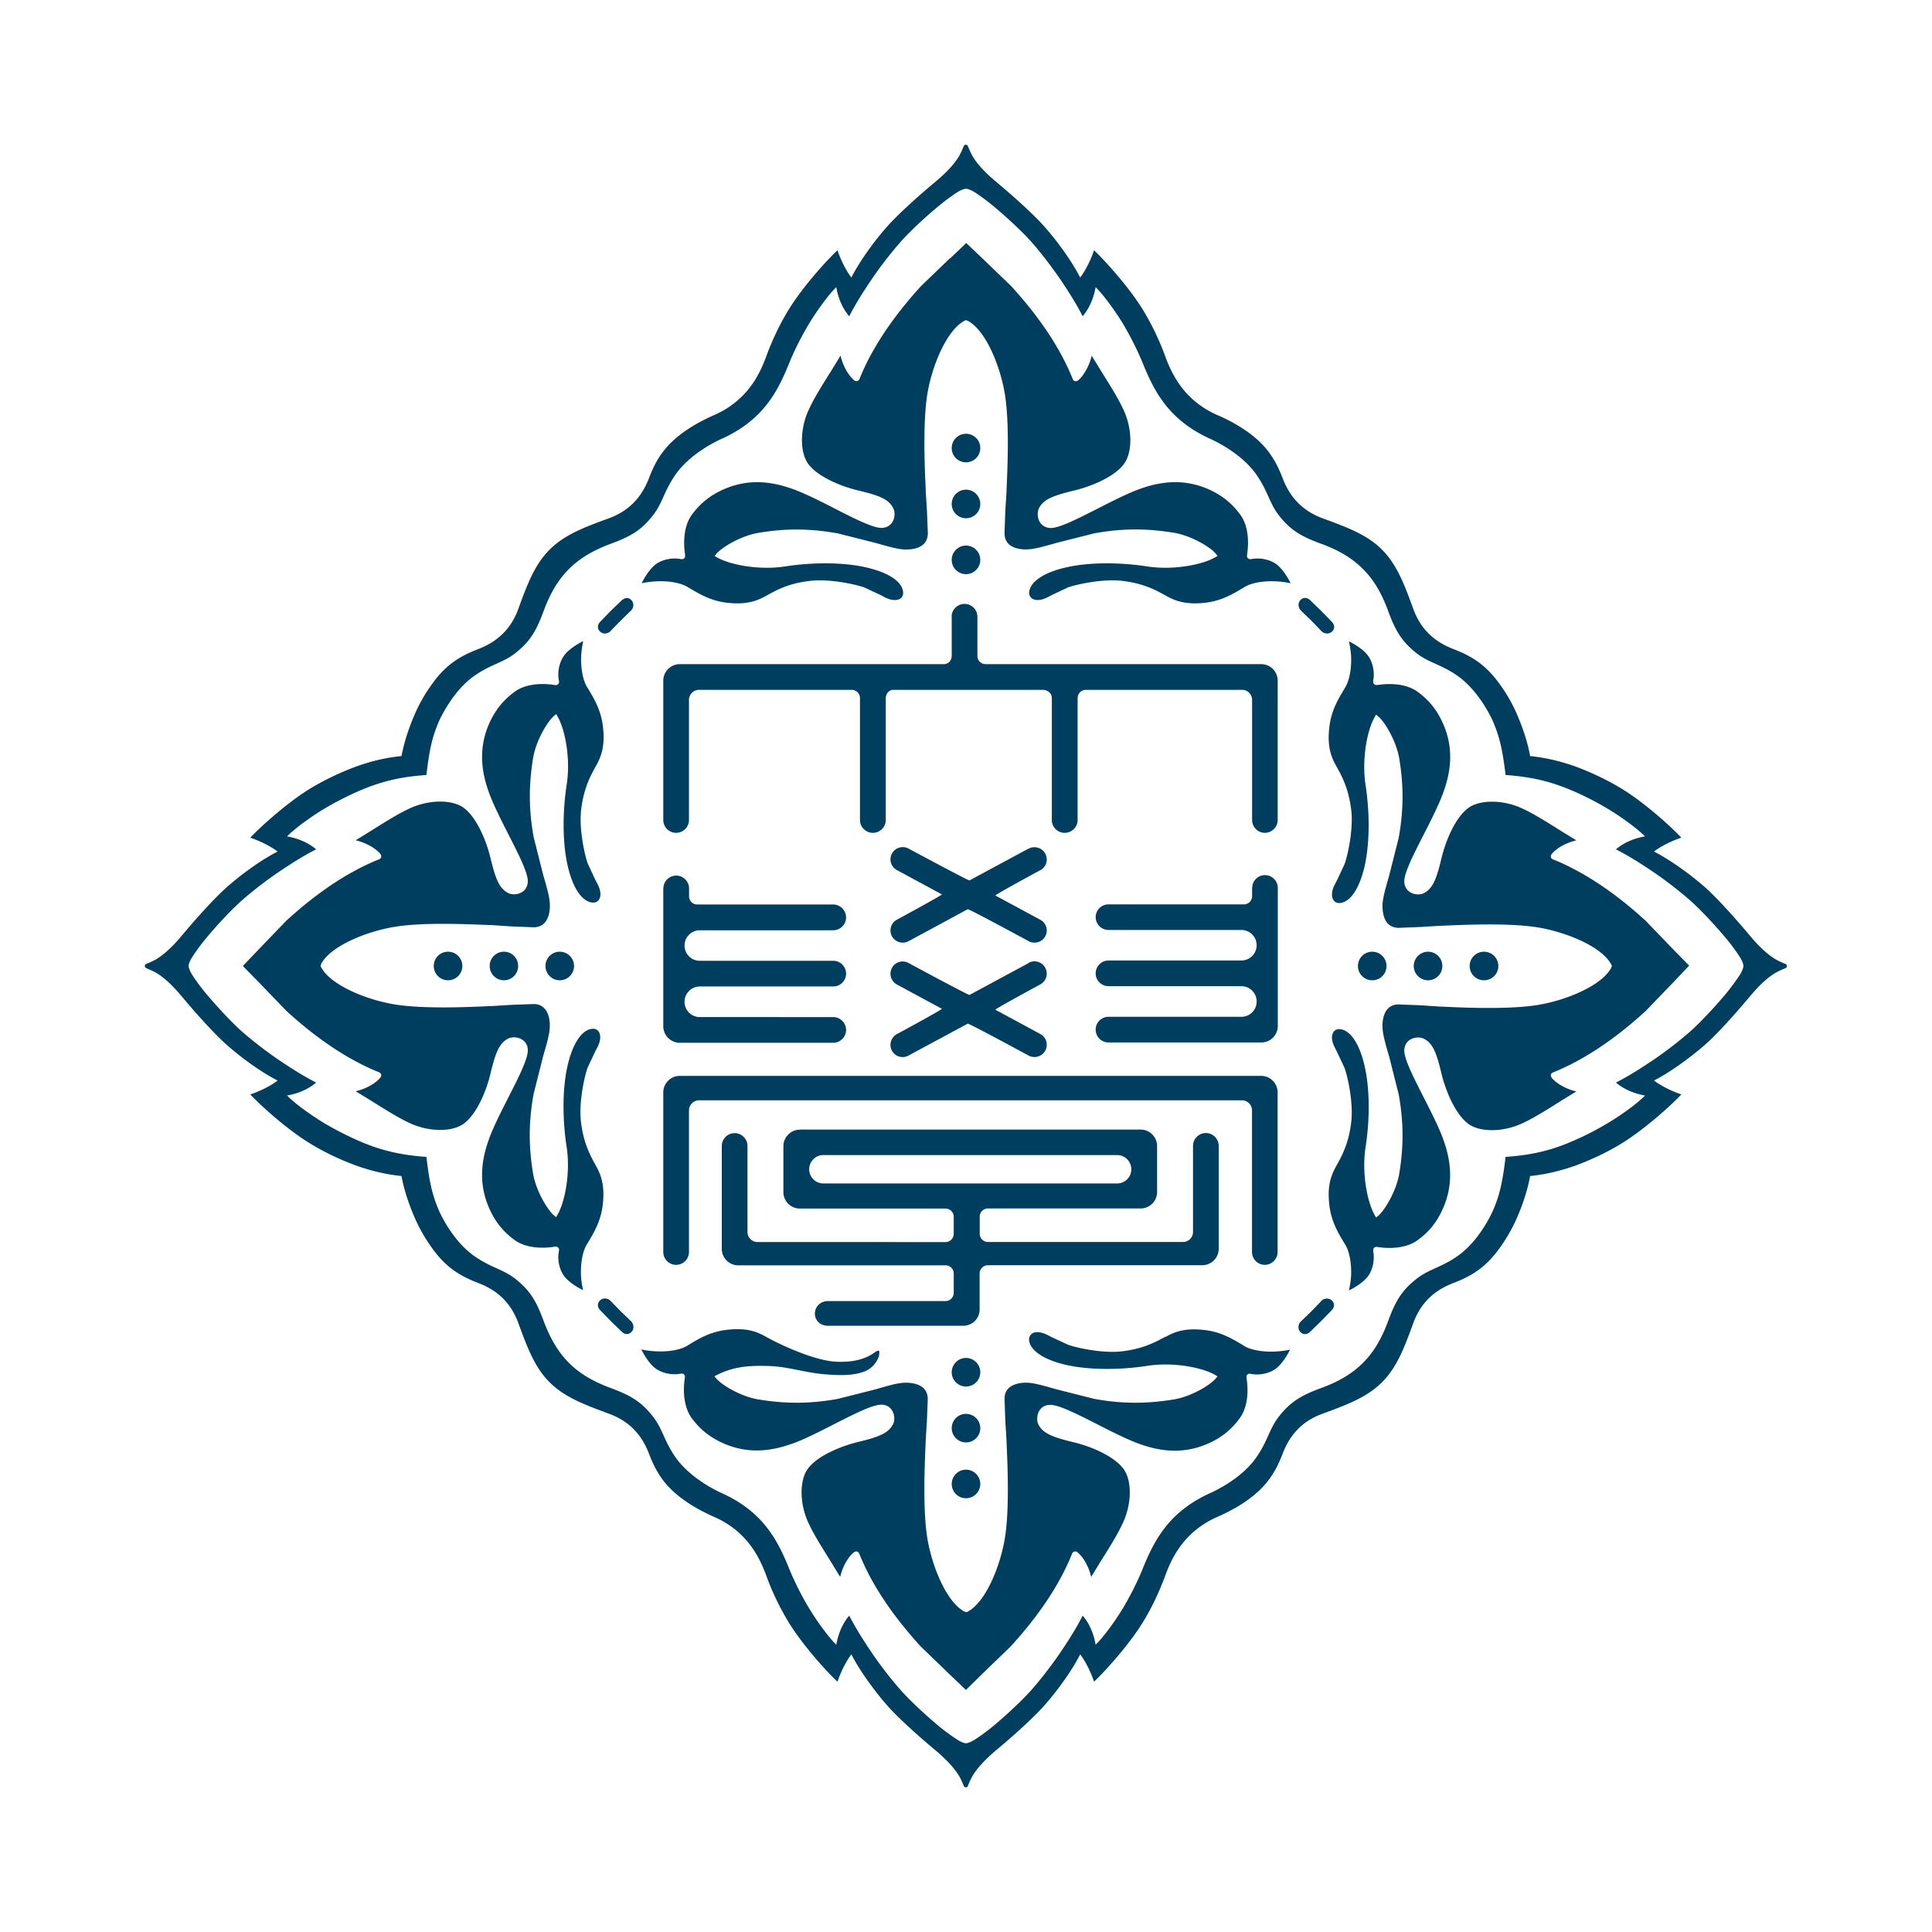 <svg id="_イヤー_2" xmlns="http://www.w3.org/2000/svg" viewBox="0 0 200.08 200.09"><defs><clipPath id="clippath"><path fill="none" d="M0 0h200.08v200.09H0z"/></clipPath><style>.cls-3{fill:#003e5f}</style></defs><g clip-path="url(#clippath)" id="_イヤー_1-2"><path class="cls-3" d="M98.56 153.68c0-.81.67-1.48 1.48-1.48s1.48.67 1.48 1.48-.66 1.48-1.48 1.48-1.48-.66-1.48-1.48M98.56 142.11c0-.82.67-1.48 1.48-1.48s1.48.66 1.48 1.48-.66 1.48-1.48 1.48-1.48-.66-1.48-1.48M98.56 147.9c0-.82.67-1.48 1.48-1.48s1.48.66 1.48 1.48-.66 1.48-1.48 1.48-1.48-.67-1.48-1.48M153.68 101.52c-.82 0-1.48-.66-1.48-1.48s.66-1.48 1.48-1.48 1.49.66 1.49 1.48-.66 1.48-1.49 1.48M142.11 101.52c-.82 0-1.48-.66-1.48-1.48s.66-1.48 1.48-1.48 1.48.66 1.48 1.48-.66 1.48-1.48 1.48M147.89 101.52c-.81 0-1.48-.66-1.48-1.48s.67-1.48 1.48-1.48 1.48.66 1.48 1.48-.66 1.48-1.48 1.48M101.52 46.4c0 .82-.66 1.48-1.48 1.48s-1.48-.66-1.48-1.48.67-1.48 1.48-1.48 1.48.66 1.48 1.48M101.52 57.98c0 .82-.66 1.48-1.48 1.48s-1.48-.66-1.48-1.48.67-1.48 1.48-1.48 1.48.66 1.48 1.48M101.52 52.19c0 .82-.66 1.48-1.48 1.48s-1.48-.66-1.48-1.48.67-1.48 1.48-1.48 1.48.67 1.48 1.48M46.4 98.56c.82 0 1.48.66 1.48 1.48s-.66 1.48-1.48 1.48-1.48-.66-1.48-1.48.66-1.48 1.48-1.48M57.97 98.56c.81 0 1.48.66 1.48 1.48s-.67 1.48-1.48 1.48-1.48-.66-1.48-1.48.66-1.48 1.48-1.48M52.19 98.56c.82 0 1.47.66 1.47 1.48s-.66 1.48-1.47 1.48-1.48-.66-1.48-1.48.66-1.48 1.48-1.48"/><path class="cls-3" d="M15.16 100.27c.12.05.66.27 1.02.48.5.29 1.41.96 2.63 2.42 1.13 1.36 2.65 3.09 4.03 4.44 1.38 1.35 3.92 3.29 5.91 4.29-.68.54-1.85 1.12-2.83 1.44 1.2 1.28 3.85 3.63 6.08 5.01 1.28.8 2.95 1.65 4.92 2.37 1.66.59 3.19.92 4.66 1.07.24 1.32.69 2.75 1.36 4.3.53 1.23 1.17 2.28 1.79 3.14 1.33 1.86 2.68 2.83 4.8 3.64 1.74.66 3.28 1.83 4.12 4.07.98 2.67 1.73 4.68 3.27 6.21 1.54 1.54 3.55 2.3 6.21 3.28 2.25.84 3.42 2.39 4.08 4.12.81 2.12 1.77 3.47 3.63 4.8.86.62 1.95 1.23 3.18 1.77 3.35 1.49 4.64 4.16 5.33 6.04a27.3 27.3 0 002.37 4.92c1.38 2.23 3.73 4.88 5.01 6.08.33-.98.9-2.15 1.44-2.83 1.01 1.98 2.95 4.53 4.29 5.92 1.35 1.38 3.08 2.9 4.44 4.03 1.45 1.22 2.12 2.13 2.42 2.63.21.36.43.9.48 1.02.05.12.11.17.22.17s.18-.05.22-.17c.05-.12.27-.66.48-1.02.3-.5.96-1.41 2.41-2.63 1.36-1.13 3.09-2.65 4.44-4.03 1.35-1.38 3.29-3.93 4.29-5.92.54.68 1.12 1.85 1.44 2.83 1.27-1.21 3.63-3.85 5.01-6.08.8-1.28 1.64-2.95 2.37-4.92.68-1.88 1.98-4.55 5.33-6.04 1.23-.54 2.33-1.15 3.19-1.77 1.85-1.34 2.82-2.68 3.63-4.8.66-1.74 1.83-3.29 4.07-4.12 2.67-.98 4.68-1.74 6.22-3.28 1.54-1.54 2.3-3.54 3.27-6.21.85-2.24 2.39-3.41 4.13-4.07 2.12-.81 3.46-1.78 4.8-3.64.61-.85 1.25-1.9 1.79-3.14.67-1.55 1.11-2.98 1.35-4.3 1.47-.15 2.99-.48 4.67-1.07 1.96-.72 3.63-1.57 4.91-2.37 2.22-1.38 4.88-3.73 6.08-5.01-.97-.32-2.14-.9-2.83-1.44 1.98-1.01 4.53-2.95 5.92-4.29 1.38-1.35 2.89-3.08 4.03-4.44 1.21-1.46 2.12-2.12 2.63-2.42.36-.21.9-.43 1.02-.48.12-.05.16-.11.16-.23 0-.11-.04-.17-.16-.22-.12-.05-.66-.27-1.02-.48-.5-.3-1.41-.96-2.63-2.42-1.14-1.35-2.65-3.09-4.03-4.44-1.38-1.35-3.93-3.28-5.92-4.29.68-.54 1.85-1.12 2.83-1.44-1.2-1.28-3.85-3.63-6.08-5.01-1.28-.79-2.95-1.64-4.91-2.37-1.67-.59-3.2-.92-4.67-1.07-.24-1.32-.68-2.75-1.35-4.3a16.04 16.04 0 00-1.79-3.14c-1.34-1.86-2.68-2.83-4.8-3.64-1.74-.67-3.28-1.83-4.13-4.08-.97-2.67-1.73-4.67-3.27-6.22-1.54-1.54-3.55-2.29-6.22-3.27-2.24-.85-3.41-2.4-4.07-4.13-.81-2.12-1.78-3.46-3.63-4.8a16.92 16.92 0 00-3.19-1.76c-3.35-1.5-4.64-4.16-5.33-6.04a27.3 27.3 0 00-2.37-4.92c-1.38-2.22-3.74-4.88-5.01-6.08-.32.97-.9 2.14-1.44 2.82-1-1.98-2.94-4.53-4.29-5.91s-3.08-2.89-4.44-4.03c-1.45-1.21-2.12-2.12-2.41-2.63-.21-.36-.43-.9-.48-1.02-.05-.12-.1-.16-.22-.16s-.17.04-.22.16c-.05.12-.27.66-.48 1.02-.3.51-.96 1.42-2.42 2.63-1.36 1.14-3.09 2.65-4.44 4.03-1.35 1.38-3.29 3.93-4.29 5.91-.54-.68-1.11-1.85-1.44-2.82-1.28 1.2-3.63 3.85-5.01 6.08-.8 1.28-1.65 2.95-2.37 4.92-.69 1.88-1.97 4.54-5.33 6.04-1.23.53-2.32 1.15-3.18 1.76-1.86 1.34-2.83 2.68-3.63 4.8-.67 1.73-1.83 3.28-4.08 4.13-2.66.97-4.67 1.73-6.21 3.27s-2.3 3.55-3.27 6.22c-.84 2.24-2.39 3.41-4.12 4.08-2.12.81-3.47 1.77-4.8 3.64-.62.85-1.26 1.9-1.79 3.14-.67 1.55-1.11 2.98-1.36 4.3-1.46.14-2.99.47-4.66 1.07-1.97.73-3.63 1.58-4.92 2.37-2.23 1.39-4.88 3.74-6.08 5.01.97.33 2.15.9 2.83 1.44-1.99 1-4.53 2.94-5.91 4.29s-2.9 3.08-4.03 4.44c-1.22 1.46-2.13 2.12-2.63 2.42-.36.21-.9.43-1.02.48-.12.05-.16.11-.16.22s.05.18.16.22m4.67-1.02c.13-.22.67-1.04 1.37-1.9.62-.77 2.44-2.86 3.93-4.16 1.15-1.01 2.58-2.1 3.76-2.89 1.1-.74 2.46-1.63 3.85-2.33-.72-.63-1.82-1.14-3.01-1.34.81-.85 2.67-2.17 3.96-2.93.97-.57 2.26-1.26 3.68-1.86 2.08-.88 4.07-1.39 6.79-1.57.34-2.95.69-4.15 1.35-5.68.69-1.43 1.94-3.44 3.67-4.63s2.9-1.3 4.19-2.31c1.51-1.19 2.15-2.27 2.9-4.28.71-1.94 1.54-3.32 2.65-4.43 1.1-1.1 2.49-1.94 4.42-2.65 2.01-.75 3.09-1.38 4.27-2.9 1.02-1.29 1.12-2.45 2.32-4.19 1.19-1.73 3.19-2.98 4.64-3.67 4.55-2 6.02-5.07 7.25-8.14.6-1.43 1.29-2.71 1.86-3.68.76-1.29 2.08-3.15 2.93-3.96.2 1.2.7 2.29 1.34 3.01.71-1.39 1.59-2.75 2.34-3.85.8-1.18 1.89-2.61 2.9-3.76 1.3-1.49 3.4-3.31 4.16-3.92.86-.7 1.68-1.25 1.9-1.38.27-.15.59-.29.79-.29s.53.14.79.29c.22.13 1.04.68 1.9 1.38.76.62 2.85 2.43 4.16 3.92 1.01 1.15 2.09 2.59 2.9 3.76.74 1.1 1.63 2.46 2.33 3.85.63-.72 1.14-1.82 1.34-3.01.86.82 2.18 2.67 2.94 3.96.57.98 1.25 2.25 1.85 3.68 1.24 3.07 2.71 6.14 7.25 8.14 1.44.69 3.45 1.94 4.64 3.67 1.2 1.74 1.31 2.91 2.31 4.19 1.19 1.52 2.27 2.15 4.28 2.9 1.94.7 3.32 1.54 4.42 2.65 1.11 1.1 1.94 2.49 2.64 4.43.75 2.01 1.39 3.08 2.9 4.28 1.3 1.01 2.46 1.12 4.2 2.31 1.73 1.2 2.99 3.2 3.67 4.63.66 1.54 1.01 2.74 1.36 5.68 2.72.19 4.71.69 6.79 1.57 1.44.6 2.71 1.29 3.68 1.86 1.29.76 3.15 2.08 3.97 2.93-1.2.2-2.29.71-3.01 1.34 1.39.7 2.75 1.59 3.85 2.33 1.18.8 2.61 1.89 3.76 2.89 1.49 1.31 3.3 3.4 3.93 4.16.7.86 1.24 1.68 1.37 1.9.15.27.29.58.29.79s-.14.53-.29.8c-.13.22-.68 1.03-1.37 1.9-.62.76-2.44 2.85-3.93 4.16a40.593 40.593 0 01-3.76 2.89c-1.1.74-2.46 1.63-3.85 2.33.72.63 1.81 1.14 3.01 1.34-.81.86-2.67 2.17-3.97 2.93-.97.57-2.24 1.26-3.68 1.86-2.07.89-4.06 1.38-6.79 1.57-.35 2.94-.69 4.15-1.36 5.68-.68 1.44-1.94 3.44-3.67 4.63-1.74 1.19-2.9 1.3-4.2 2.32-1.51 1.19-2.15 2.27-2.9 4.28-.7 1.93-1.54 3.32-2.64 4.42s-2.48 1.94-4.42 2.64c-2.01.75-3.08 1.39-4.28 2.91-1.01 1.29-1.12 2.46-2.31 4.19-1.19 1.74-3.19 2.98-4.64 3.67-4.55 2-6.02 5.08-7.25 8.13-.6 1.44-1.29 2.72-1.85 3.69-.76 1.29-2.08 3.15-2.94 3.96-.19-1.2-.7-2.29-1.34-3.01-.7 1.39-1.59 2.75-2.33 3.85-.81 1.18-1.89 2.61-2.9 3.76-1.31 1.49-3.4 3.31-4.16 3.93-.86.7-1.68 1.25-1.9 1.37-.27.15-.59.3-.79.3s-.53-.14-.79-.3c-.22-.13-1.04-.67-1.9-1.37-.76-.62-2.86-2.44-4.16-3.93-1.01-1.15-2.1-2.58-2.9-3.76-.74-1.1-1.63-2.46-2.34-3.85-.63.71-1.14 1.81-1.34 3.01-.85-.81-2.17-2.67-2.93-3.96a30.65 30.65 0 01-1.86-3.69c-1.23-3.06-2.71-6.14-7.25-8.13-1.44-.69-3.44-1.94-4.64-3.67-1.19-1.73-1.3-2.9-2.32-4.19-1.19-1.52-2.26-2.15-4.27-2.91-1.93-.7-3.32-1.54-4.42-2.64s-1.94-2.5-2.65-4.42c-.75-2.01-1.39-3.09-2.9-4.28-1.29-1.01-2.46-1.12-4.19-2.32-1.74-1.19-2.99-3.19-3.67-4.63-.66-1.53-1.01-2.74-1.35-5.68-2.72-.19-4.72-.69-6.79-1.57a32.82 32.82 0 01-3.68-1.86c-1.29-.76-3.15-2.07-3.96-2.93 1.19-.2 2.29-.71 3.01-1.34-1.39-.7-2.75-1.59-3.85-2.33-1.18-.8-2.61-1.89-3.76-2.89-1.49-1.31-3.3-3.4-3.93-4.16-.7-.86-1.25-1.68-1.37-1.9-.15-.27-.3-.59-.3-.8s.15-.52.3-.79"/><path class="cls-3" d="M98.36 26.76l-2.97 2.86c-2.96 3.24-5.1 6.46-6.36 9.58-.05.14-.14.23-.25.26-.11.03-.23 0-.35-.1-.64-.55-1.18-1.61-1.38-2.53-.25.41-.99 1.61-.99 1.61-.8 1.27-1.7 2.7-2.2 3.77a7.655 7.655 0 00-.81 3.37c0 1 .23 1.9.68 2.5 1.04 1.35 3.44 2.31 5.17 2.72 2.3.54 3.11.94 3.57 1.76.12.19.17.43.17.67 0 .27-.06.55-.19.78-.23.41-.62.64-1.12.66-.88.03-2.78-.92-4.95-2.04-1.57-.8-3.2-1.62-4.38-2.02-2.51-.9-4.77-.9-6.9 0-1.47.61-2.57 1.49-3.48 2.74-.68.95-.92 2.45-.67 4.11 0 .05.04.23-.09.36-.09.08-.21.1-.36.08-1.06-.21-2.11.15-2.63.57-.51.41-1.02 1.13-1.42 1.93 1.72-.37 3.71-.24 4.74.38l.18.1c1.07.64 2.28 1.37 4.01 1.55 1.89.19 2.93-.15 4.01-.75 1.42-.81 2.61-1.31 4.55-1.53 1.95-.22 4.64.35 5.58.69l1.69.79c.48.26.83.45 1.27.5.35.04.65-.03.84-.21.15-.14.22-.34.21-.57-.07-1.14-1.59-2.12-4.06-2.64-2.25-.48-5.31-.49-8.17-.05-2.65.41-5.66-.15-7.03-.93l-.26-.15.19-.24c.58-.68 2.57-1.87 4.36-2.16 2.86-.48 5.39-.45 8.21.06l3.92.99c1.12.32 2.09.6 2.78.66.92.08 1.7-.11 2.15-.51.3-.28.46-.66.47-1.14L96 52.97l-.13-2.12v-.14c-.11-2.24-.31-6.9.16-9.86.48-2.96 2-6.64 3.85-7.63l.12-.07.22.07c1.86.98 3.37 4.67 3.85 7.63s.27 7.62.17 9.87v.13l-.13 2.1-.08 2.27c0 .49.16.87.46 1.15.45.4 1.23.59 2.14.51.69-.06 1.67-.34 2.79-.66l3.92-.99c2.82-.51 5.35-.53 8.21-.06 1.79.29 3.78 1.47 4.35 2.16l.2.24-.26.15c-1.37.79-4.38 1.35-7.03.94-2.87-.44-5.92-.43-8.17.05-2.47.52-3.98 1.51-4.06 2.65 0 .23.07.42.22.56.19.17.48.25.83.21.45-.05.8-.24 1.28-.5l1.68-.79c.94-.34 3.62-.91 5.58-.69 2.14.24 3.42.89 4.55 1.53 1.07.6 2.12.94 4.01.75 1.74-.18 2.94-.91 4.01-1.55l.17-.1c1.04-.62 3.02-.75 4.75-.38-.41-.81-.92-1.53-1.42-1.93-.53-.42-1.58-.78-2.64-.57-.15.02-.27 0-.36-.08-.13-.12-.1-.31-.09-.36.25-1.66.01-3.16-.67-4.11-.9-1.25-2-2.12-3.46-2.74-2.13-.9-4.4-.9-6.9 0-1.19.41-2.81 1.23-4.38 2.03-2.18 1.11-4.07 2.07-4.96 2.04-.49-.02-.89-.25-1.12-.66-.13-.23-.19-.51-.19-.78 0-.24.05-.48.16-.67.47-.82 1.28-1.21 3.57-1.76 1.73-.41 4.13-1.37 5.17-2.72.46-.6.69-1.5.69-2.5 0-1.09-.27-2.3-.81-3.37-.51-1.07-1.41-2.51-2.21-3.78l-.98-1.6c-.21.92-.75 1.98-1.38 2.53-.12.1-.24.13-.36.1s-.2-.12-.25-.27c-1.25-3.11-3.39-6.33-6.35-9.57l-2.97-2.86s-1.64-1.55-1.68-1.6c-.06.05-1.68 1.6-1.68 1.6M58.45 67.86c-.34.42-.63 1.17-.63 2 0 .21.02.42.06.63.01.04.02.08.02.11 0 .1-.03.18-.09.24-.12.14-.3.11-.37.1-1.65-.26-3.15-.01-4.1.67-1.25.9-2.12 2.01-2.74 3.46-.9 2.14-.9 4.4 0 6.9.41 1.19 1.23 2.82 2.03 4.39 1.11 2.18 2.07 4.07 2.03 4.94-.02.5-.25.9-.66 1.12-.44.25-1.04.26-1.44.03-.81-.47-1.21-1.28-1.76-3.58-.41-1.73-1.38-4.12-2.72-5.17-1.25-.96-3.82-.91-5.86.12-1.08.51-2.51 1.41-3.78 2.21 0 0-1.19.74-1.61.99.93.21 1.98.74 2.53 1.38.08.09.12.18.12.27v.08c-.04.12-.12.21-.27.26-3.11 1.25-6.34 3.39-9.57 6.35l-2.86 2.97-1.63 1.71 1.63 1.66 2.86 2.97c3.23 2.96 6.46 5.1 9.58 6.36.14.06.23.14.26.25v.08c0 .09-.04.18-.12.27-.54.64-1.6 1.18-2.53 1.38.42.25 1.62.99 1.62.99 1.27.79 2.69 1.7 3.76 2.2 2.05 1.04 4.62 1.09 5.87.13 1.35-1.04 2.31-3.43 2.72-5.17.55-2.3.94-3.1 1.76-3.57.4-.23 1-.22 1.44.03.41.22.65.61.66 1.12.03.89-.92 2.77-2.03 4.95-.8 1.57-1.62 3.19-2.03 4.39-.9 2.51-.9 4.76 0 6.9.62 1.47 1.48 2.57 2.74 3.47.95.67 2.45.92 4.1.66.06-.01.24-.04.37.09.06.06.09.15.09.24 0 .03 0 .07-.02.12-.04.21-.06.42-.06.63 0 .82.3 1.58.63 2 .41.51 1.13 1.02 1.93 1.42-.13-.61-.22-1.24-.22-1.87 0-1.13.21-2.2.61-2.87l.11-.17c.64-1.07 1.37-2.28 1.55-4.01.04-.36.06-.7.06-1.01 0-1.28-.31-2.14-.8-3-.78-1.38-1.3-2.62-1.53-4.55-.03-.31-.05-.62-.05-.96 0-1.79.46-3.83.75-4.62l.79-1.68c.26-.48.45-.83.5-1.28 0-.06.01-.12.01-.18 0-.27-.08-.5-.22-.65-.14-.16-.34-.23-.57-.22-1.13.07-2.12 1.59-2.64 4.05-.48 2.25-.49 5.31-.05 8.17.41 2.65-.15 5.66-.94 7.03l-.15.26-.23-.19c-.68-.59-1.87-2.57-2.16-4.36-.47-2.86-.45-5.39.06-8.2l.99-3.93c.33-1.12.61-2.09.67-2.78.08-.92-.11-1.7-.52-2.14-.28-.31-.66-.47-1.13-.47l-2.27.08-2.11.13h-.16c-2.24.11-6.89.31-9.84-.17-2.96-.48-6.65-2-7.63-3.85l-.06-.12.06-.23c.98-1.85 4.67-3.36 7.63-3.84 2.95-.49 7.61-.27 9.85-.18h.15l2.1.14 2.27.09c.49 0 .87-.17 1.15-.47.41-.45.59-1.23.52-2.15-.06-.68-.34-1.66-.67-2.78l-.99-3.92c-.51-2.81-.53-5.35-.06-8.21.29-1.79 1.48-3.78 2.16-4.36l.23-.19.15.26c.79 1.37 1.35 4.37.94 7.03-.44 2.87-.43 5.92.05 8.18.52 2.47 1.51 3.98 2.65 4.05.23.01.42-.06.57-.21.14-.16.22-.39.22-.65 0-.06 0-.13-.01-.18-.05-.45-.24-.8-.5-1.28l-.79-1.69c-.29-.79-.75-2.83-.75-4.62 0-.33.02-.65.05-.95.25-2.14.89-3.42 1.53-4.55.49-.87.8-1.72.8-3.01 0-.3-.02-.63-.06-1-.18-1.74-.91-2.95-1.55-4.02l-.11-.17c-.4-.67-.61-1.74-.61-2.88 0-.62.09-1.25.22-1.87-.8.4-1.52.91-1.93 1.43M139.93 68.31c0 1.13-.21 2.2-.62 2.88l-.1.17c-.64 1.07-1.37 2.28-1.55 4.02-.04.36-.06.69-.06 1 0 1.29.32 2.13.81 3 .64 1.13 1.28 2.41 1.53 4.55.04.3.05.62.05.95 0 1.79-.46 3.83-.75 4.62l-.79 1.69c-.26.48-.45.83-.5 1.27 0 .06-.01.13-.01.19 0 .26.08.49.22.65.14.15.34.23.57.22 1.13-.07 2.12-1.58 2.64-4.05.47-2.25.49-5.3.05-8.17-.41-2.66.15-5.66.94-7.03l.15-.26.23.19c.69.58 1.87 2.57 2.17 4.36.47 2.86.45 5.39-.06 8.21l-.99 3.92c-.32 1.12-.61 2.1-.67 2.78-.07.92.11 1.7.51 2.15.28.3.66.46 1.14.47l2.28-.09 2.11-.13h.15c2.24-.1 6.9-.31 9.85.17 2.96.48 6.65 1.99 7.63 3.84l.07.12-.07.23c-.99 1.85-4.67 3.37-7.63 3.85-2.95.48-7.61.28-9.86.17h-.14l-2.12-.14-2.26-.09c-.49 0-.87.16-1.15.47-.4.44-.59 1.23-.51 2.14.06.69.34 1.66.67 2.78l.99 3.92c.51 2.82.53 5.35.06 8.21-.3 1.79-1.48 3.77-2.17 4.36l-.23.19-.15-.26c-.78-1.37-1.35-4.38-.94-7.03.45-2.87.43-5.92-.05-8.17-.52-2.47-1.51-3.98-2.64-4.05-.23-.01-.43.06-.57.22-.14.15-.22.38-.22.65 0 .06 0 .12.01.18.06.45.25.79.5 1.28l.79 1.68c.29.8.75 2.83.75 4.62 0 .33-.02.65-.05.95-.22 1.93-.75 3.17-1.53 4.55-.49.87-.81 1.72-.81 3 0 .31.02.65.06 1.01.18 1.73.91 2.94 1.55 4.01l.11.17c.4.67.61 1.73.61 2.87 0 .62-.1 1.26-.23 1.87.81-.4 1.53-.91 1.93-1.42.34-.42.64-1.18.64-2 0-.21-.02-.42-.06-.63v-.12c0-.1.03-.18.09-.24.13-.13.31-.1.36-.09 1.66.26 3.16 0 4.1-.67 1.26-.89 2.12-2 2.74-3.47.9-2.14.9-4.39 0-6.9-.41-1.2-1.23-2.82-2.03-4.39-1.11-2.18-2.07-4.06-2.04-4.95.02-.5.25-.9.66-1.12.45-.25 1.05-.26 1.44-.03.82.47 1.21 1.28 1.75 3.57.42 1.73 1.38 4.12 2.73 5.17 1.25.97 3.82.91 5.86-.12 1.07-.51 2.51-1.41 3.77-2.21 0 0 1.2-.74 1.61-.99-.93-.2-1.98-.74-2.53-1.38a.5.5 0 01-.11-.27v-.08c.03-.12.12-.2.26-.25 3.11-1.26 6.34-3.4 9.57-6.36l2.87-2.98 1.62-1.71-1.62-1.65-2.87-2.98c-3.23-2.96-6.46-5.1-9.58-6.36a.351.351 0 01-.25-.25v-.08c0-.09.04-.18.11-.27.55-.64 1.6-1.18 2.53-1.38-.41-.25-1.61-.99-1.61-.99-1.27-.8-2.7-1.7-3.76-2.2-2.04-1.04-4.62-1.09-5.87-.13-1.35 1.04-2.31 3.43-2.73 5.17-.54 2.3-.94 3.1-1.75 3.58-.4.23-1 .22-1.44-.03-.41-.23-.64-.62-.66-1.12-.03-.88.93-2.77 2.04-4.94.8-1.57 1.62-3.2 2.03-4.39.91-2.51.91-4.77 0-6.91-.62-1.46-1.48-2.56-2.74-3.46-.95-.68-2.44-.92-4.1-.67-.06 0-.24.03-.36-.1a.324.324 0 01-.09-.24v-.12c.04-.21.06-.42.06-.63 0-.83-.3-1.58-.64-2-.4-.52-1.13-1.03-1.93-1.43.13.61.23 1.25.23 1.88M120.71 138.42c-1.38.77-2.62 1.3-4.55 1.53-1.95.22-4.64-.35-5.58-.7l-1.68-.78c-.49-.26-.83-.44-1.28-.5-.35-.04-.65.03-.83.21-.15.15-.23.34-.22.57.08 1.13 1.59 2.12 4.06 2.65 2.25.47 5.31.49 8.17.05 2.65-.42 5.66.15 7.03.93l.26.16-.2.23c-.58.69-2.57 1.88-4.35 2.16-2.87.47-5.4.45-8.21-.06l-3.92-.99c-1.12-.32-2.09-.6-2.78-.67-.92-.08-1.69.12-2.14.52-.31.28-.46.66-.46 1.14l.08 2.28.13 2.11v.13c.1 2.25.31 6.91-.17 9.87-.48 2.96-1.99 6.65-3.85 7.64l-.12.06-.22-.06c-1.86-.99-3.37-4.68-3.85-7.64-.48-2.95-.27-7.62-.17-9.87v-.13l.13-2.11.09-2.26c0-.49-.17-.88-.47-1.16-.45-.4-1.23-.59-2.15-.52-.69.06-1.66.34-2.78.67l-3.92.99c-2.81.51-5.34.53-8.21.06-1.79-.29-3.78-1.47-4.36-2.16l-.21-.24.29-.15c1.47-.73 2.88-.99 5.2-.92 1.21.03 2.2.23 3.25.44.98.19 1.99.4 3.22.46 1.18.07 2.33.1 3.48-.29 1.1-.38 1.56-1.35 1.62-1.76.05-.35 0-.41-.02-.42-.04-.02-.13-.06-.47.19-.97.7-2.29 1.02-3.94.94-2.25-.1-5.73-1.72-7.25-2.56-1.07-.62-2.12-.95-4.01-.75-1.73.18-2.95.9-4.01 1.55l-.18.11c-1.03.62-3.02.75-4.74.38.4.81.91 1.53 1.42 1.93.53.42 1.58.78 2.63.58.15-.03.27 0 .36.07.13.12.1.31.09.36-.25 1.66 0 3.15.67 4.11.9 1.25 2.01 2.12 3.48 2.74 2.14.9 4.39.89 6.9-.01 1.2-.4 2.82-1.23 4.39-2.03 2.18-1.11 4.06-2.06 4.94-2.03.5.01.89.24 1.12.66.13.23.19.5.19.77 0 .24-.05.48-.17.67-.47.81-1.27 1.21-3.57 1.76-1.73.42-4.13 1.38-5.17 2.72-.46.6-.69 1.5-.69 2.5 0 1.09.27 2.3.81 3.37.5 1.07 1.41 2.5 2.2 3.77l.99 1.62c.2-.93.74-1.98 1.38-2.52.12-.1.24-.14.36-.11.11.03.2.12.25.26 1.25 3.11 3.39 6.33 6.35 9.57l2.97 2.87 1.71 1.63 1.66-1.63 2.97-2.87c2.96-3.24 5.1-6.46 6.35-9.58.05-.14.14-.22.26-.25s.24 0 .35.11c.64.54 1.18 1.6 1.38 2.52l.98-1.61c.8-1.26 1.7-2.7 2.2-3.77.54-1.06.82-2.28.82-3.37 0-1-.23-1.9-.69-2.49-1.04-1.34-3.43-2.31-5.17-2.72-2.3-.55-3.1-.95-3.57-1.76-.11-.18-.16-.42-.16-.67 0-.26.06-.54.19-.77.22-.41.62-.65 1.12-.66.89-.03 2.77.92 4.95 2.03 1.57.8 3.19 1.62 4.38 2.03 2.52.91 4.77.91 6.91.01 1.47-.62 2.57-1.49 3.46-2.74.68-.96.93-2.45.67-4.11-.01-.06-.04-.24.09-.36a.39.39 0 01.36-.07c1.06.21 2.1-.15 2.64-.58.51-.41 1.02-1.13 1.42-1.93-1.72.37-3.71.24-4.75-.38l-.17-.11c-1.07-.64-2.28-1.37-4.01-1.55-1.88-.2-2.93.13-4.01.75M134.66 62.16c-.13.15-.18.32-.18.48 0 .22.09.42.22.57l1.11 1.07 1.07 1.11c.25.24.72.32 1.05.03.3-.26.32-.64.04-.98l-1.15-1.18-1.19-1.15c-.32-.26-.71-.25-.97.05M64.44 62.12l-1.19 1.14-1.15 1.19c-.12.15-.18.32-.18.47 0 .18.08.36.24.5.33.29.79.21 1.04-.04l1.07-1.1 1.1-1.07c.13-.14.22-.35.22-.55 0-.17-.06-.34-.18-.49-.26-.3-.65-.31-.97-.04M136.87 134.7l-1.07 1.11-1.11 1.07c-.13.13-.22.34-.22.55 0 .18.05.34.18.49.26.3.65.32.98.05l1.18-1.15 1.16-1.19c.12-.15.18-.32.18-.48 0-.18-.08-.35-.24-.49-.33-.28-.8-.2-1.05.04M62.16 134.66c-.16.14-.24.31-.24.49 0 .16.06.33.19.49l1.15 1.18 1.19 1.15c.32.27.7.24.97-.06.13-.14.18-.31.18-.49a.85.85 0 00-.22-.56l-1.1-1.06-1.08-1.11c-.25-.24-.71-.32-1.04-.04M68.69 91.99v14.28c0 .95.77 1.72 1.71 1.72h15.89c.73 0 1.33-.6 1.33-1.33s-.6-1.33-1.33-1.33H72.47c-.87 0-1.58-.71-1.58-1.58s.71-1.59 1.58-1.59h13.82a1.33 1.33 0 100-2.66H72.47c-.87 0-1.58-.71-1.58-1.58s.71-1.58 1.58-1.58h13.82c.73 0 1.33-.6 1.33-1.33s-.6-1.34-1.33-1.34H72.22a.845.845 0 01-.86-.85v-.81a1.33 1.33 0 10-2.66 0M129.67 91.99v.81c0 .48-.38.86-.86.86h-14c-.74-.01-1.34.59-1.34 1.32s.59 1.33 1.34 1.33h13.75c.87 0 1.58.71 1.58 1.58s-.71 1.58-1.58 1.58h-13.75c-.74 0-1.34.6-1.34 1.33s.59 1.33 1.34 1.33h13.75c.87 0 1.58.71 1.58 1.59s-.71 1.58-1.58 1.58h-13.75c-.74 0-1.34.59-1.34 1.33s.59 1.33 1.34 1.33h15.81c.95 0 1.71-.76 1.71-1.72V91.96c0-.74-.6-1.33-1.33-1.33s-1.32.59-1.32 1.33M70.4 111.42c-.94 0-1.71.77-1.71 1.71v16.53c0 .73.6 1.33 1.33 1.33s1.33-.6 1.33-1.33V115c0-.57.47-1.05 1.04-1.05h56.23c.57 0 1.04.47 1.04 1.05v14.66c0 .73.6 1.33 1.32 1.33s1.33-.6 1.33-1.33v-16.53c0-.94-.76-1.71-1.71-1.71H70.39z"/><path class="cls-3" d="M82.84 116.99c-.94 0-1.71.77-1.71 1.71v4.75c0 .95.76 1.71 1.71 1.71h15.09c.46 0 .84.38.84.86v1.75c0 .47-.38.86-.84.86H78.46c-.58 0-1.05-.47-1.05-1.04v-8.91a1.33 1.33 0 10-2.66 0v10.65c0 .95.77 1.71 1.71 1.71h21.47c.46 0 .84.38.84.86v1.98c0 .47-.38.86-.84.86h-12.2c-.74 0-1.34.57-1.34 1.3s.6 1.26 1.34 1.26h14c.95 0 1.72-.73 1.72-1.68v-3.73c0-.47.38-.86.85-.86h22.19c.95 0 1.72-.76 1.72-1.71v-10.65c0-.73-.6-1.33-1.33-1.33s-1.33.6-1.33 1.33v8.91c0 .57-.46 1.04-1.04 1.04h-20.2c-.47 0-.85-.38-.85-.86v-1.75c0-.48.38-.86.85-.86h15.81c.94 0 1.71-.76 1.71-1.71v-4.75c0-.94-.77-1.71-1.71-1.71H82.85zm.96 4.1c0-.81.66-1.47 1.47-1.47h30.42c.81 0 1.47.66 1.47 1.47s-.65 1.47-1.47 1.47H85.27c-.81 0-1.47-.66-1.47-1.47M98.56 63.87v4.05c0 .48-.35.86-.82.86H70.4c-.94 0-1.71.77-1.71 1.71v14.43c0 .73.6 1.33 1.33 1.33s1.33-.6 1.33-1.33V72.48c0-.57.47-1.04 1.05-1.04h15.81c.47 0 .85.39.85.86v12.62c0 .73.6 1.33 1.34 1.33s1.33-.6 1.33-1.33V72.3c0-.47.38-.86.73-.86h15.49c.6 0 .98.39.98.86v12.62c0 .73.59 1.33 1.33 1.33s1.34-.6 1.34-1.33V72.3c0-.47.38-.86.85-.86h16.18c.57 0 1.04.47 1.04 1.04v12.44c0 .73.6 1.33 1.32 1.33s1.33-.6 1.33-1.33V70.49c0-.94-.76-1.71-1.71-1.71h-28.54c-.47 0-.85-.38-.85-.86v-4.05c0-.73-.6-1.33-1.33-1.33s-1.34.6-1.34 1.33M106.54 99.73s-.58.31-6.14 3.31c-.15 0-4.46-2.31-6.31-3.31-.29-.16-.64-.2-.96-.11a1.271 1.271 0 00-.24 2.34l4.65 2.51c0 .11-4.65 2.62-4.65 2.62-.62.33-.85 1.11-.52 1.72.17.3.44.52.76.61.32.09.66.06.96-.11l6.13-3.3c.16-.01 4.47 2.31 6.31 3.31.62.32 1.39.1 1.72-.52a1.26 1.26 0 00-.52-1.72l-4.65-2.51c0-.11 4.65-2.62 4.65-2.62a1.271 1.271 0 00.52-1.72c-.33-.62-1.11-.85-1.72-.52M106.54 87.87s-.58.31-6.14 3.31c-.15 0-4.46-2.31-6.31-3.3a1.271 1.271 0 00-1.72.52c-.33.62-.1 1.38.52 1.71l4.65 2.51c0 .11-4.65 2.62-4.65 2.62-.62.33-.85 1.1-.52 1.72.17.3.44.51.76.61.32.09.66.06.96-.1l6.13-3.31c.16-.01 4.47 2.31 6.31 3.31.62.33 1.39.1 1.72-.51a1.252 1.252 0 00-.52-1.71l-4.65-2.51c0-.11 4.65-2.62 4.65-2.62a1.252 1.252 0 00.52-1.71c-.33-.62-1.11-.85-1.72-.52"/></g></svg>